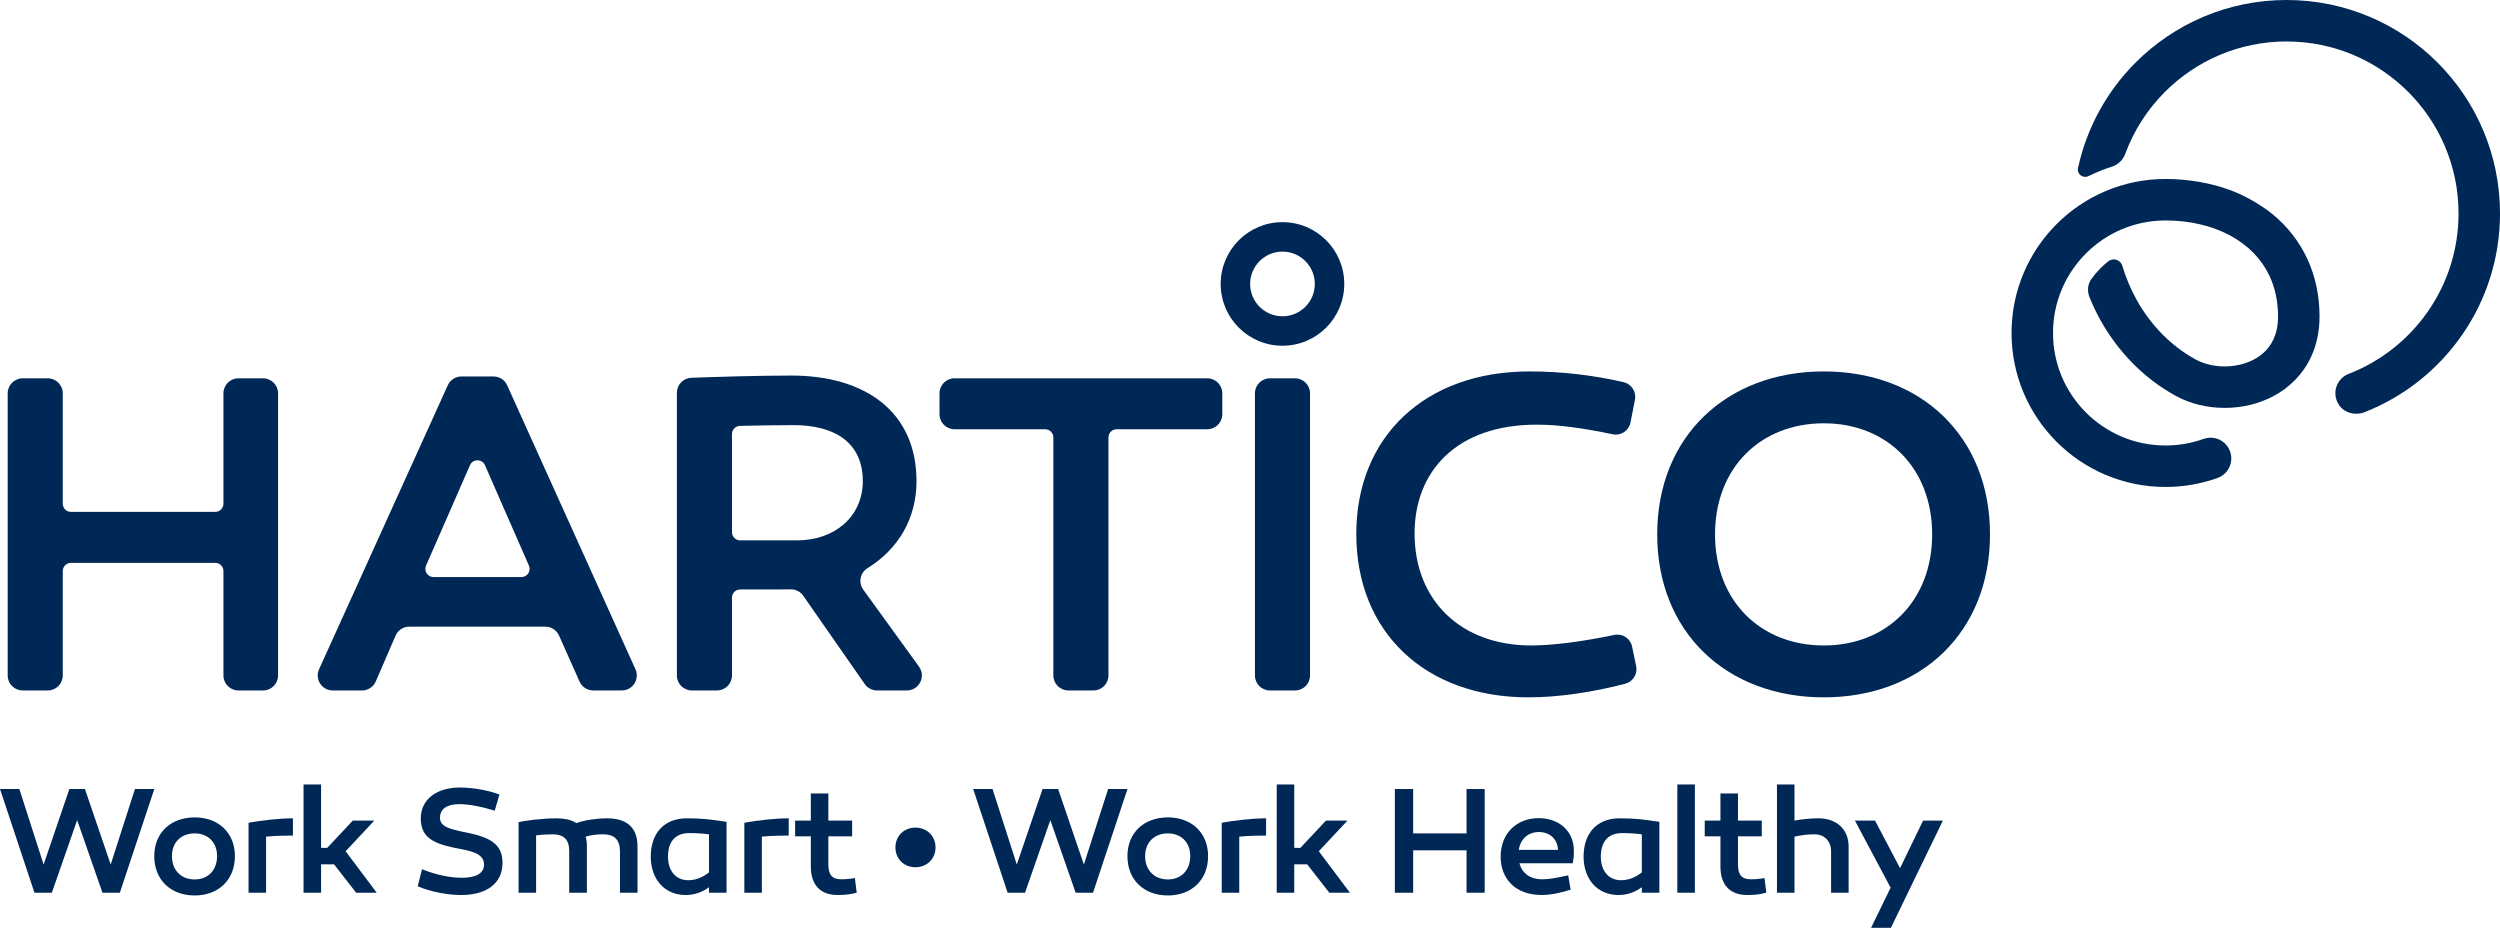 <?xml version="1.0" encoding="utf-8"?>
<!-- Generator: Adobe Illustrator 16.0.0, SVG Export Plug-In . SVG Version: 6.00 Build 0)  -->
<!DOCTYPE svg PUBLIC "-//W3C//DTD SVG 1.1//EN" "http://www.w3.org/Graphics/SVG/1.1/DTD/svg11.dtd">
<svg version="1.1" id="Layer_1" xmlns="http://www.w3.org/2000/svg" xmlns:xlink="http://www.w3.org/1999/xlink" x="0px" y="0px"
	 width="424.215px" height="157.433px" viewBox="0 0 424.215 157.433" enable-background="new 0 0 424.215 157.433"
	 xml:space="preserve">
<g>
	<defs>
		<rect id="SVGID_1_" x="-218.275" y="-202.155" width="841.89" height="595.28"/>
	</defs>
	<clipPath id="SVGID_2_">
		<use xlink:href="#SVGID_1_"  overflow="visible"/>
	</clipPath>
	<path clip-path="url(#SVGID_2_)" fill="#002856" d="M37.914,114.615V96.897c0-0.768-0.622-1.39-1.39-1.39H12.041
		c-0.768,0-1.39,0.623-1.39,1.39v17.718c0,1.407-1.141,2.547-2.547,2.547H3.851c-1.407,0-2.547-1.14-2.547-2.547V66.741
		c0-1.407,1.14-2.547,2.547-2.547h4.253c1.406,0,2.547,1.14,2.547,2.547v18.73c0,0.768,0.622,1.39,1.39,1.39h24.483
		c0.768,0,1.39-0.622,1.39-1.39v-18.73c0-1.407,1.14-2.547,2.547-2.547h4.176c1.406,0,2.547,1.14,2.547,2.547v47.874
		c0,1.407-1.141,2.547-2.547,2.547H40.46C39.053,117.162,37.914,116.022,37.914,114.615"/>
	<path clip-path="url(#SVGID_2_)" fill="#002856" d="M61.43,117.162h-4.968c-1.851,0-3.084-1.912-2.32-3.599l21.839-48.186
		c0.412-0.91,1.32-1.495,2.319-1.495h5.438c1.001,0,1.909,0.586,2.322,1.498l21.768,48.186c0.762,1.687-0.471,3.596-2.321,3.596
		h-4.84c-1.006,0-1.917-0.592-2.326-1.51l-3.483-7.808c-0.41-0.919-1.321-1.51-2.326-1.51H69.453c-1.016,0-1.935,0.604-2.338,1.538
		l-3.347,7.752C63.365,116.557,62.446,117.162,61.43,117.162 M73.565,97.922h14.911c1.002,0,1.675-1.029,1.273-1.947l-7.455-17.033
		c-0.486-1.111-2.061-1.111-2.547,0l-7.455,17.033C71.89,96.893,72.562,97.922,73.565,97.922"/>
	<path clip-path="url(#SVGID_2_)" fill="#002856" d="M136.3,101.093c-0.485-0.695-1.283-1.111-2.13-1.089
		c-0.81,0.021-1.632,0.021-2.486,0.021h-6.088c-0.768,0-1.39,0.622-1.39,1.39v13.2c0,1.406-1.14,2.547-2.547,2.547h-4.253
		c-1.407,0-2.547-1.141-2.547-2.547V66.648c0-1.371,1.085-2.496,2.455-2.545c4.545-0.162,11.441-0.377,16.941-0.377
		c12.774,0,21.264,6.309,21.264,17.916c0,6.379-3.133,11.576-8.32,14.767c-1.255,0.772-1.576,2.456-0.712,3.65l9.457,13.062
		c1.219,1.685,0.016,4.041-2.063,4.041h-5.055c-0.833,0-1.613-0.407-2.089-1.091L136.3,101.093z M135.267,91.69
		c6.387,0,11.139-4.051,11.139-10.048c0-6.544-4.752-9.504-11.762-9.504c-2.923,0-5.965,0.06-9.074,0.127
		c-0.756,0.016-1.364,0.634-1.364,1.39V90.3c0,0.768,0.622,1.39,1.39,1.39H135.267z"/>
	<path clip-path="url(#SVGID_2_)" fill="#002856" d="M185.541,117.162h-4.254c-1.407,0-2.547-1.14-2.547-2.547V74.229
		c0-0.768-0.622-1.39-1.39-1.39h-15.381c-1.406,0-2.546-1.14-2.546-2.547v-3.552c0-1.407,1.14-2.547,2.546-2.547h42.89
		c1.406,0,2.547,1.14,2.547,2.547v3.552c0,1.407-1.141,2.547-2.547,2.547h-15.38c-0.768,0-1.39,0.622-1.39,1.39v40.385
		C188.087,116.022,186.947,117.162,185.541,117.162"/>
	<path clip-path="url(#SVGID_2_)" fill="#002856" d="M219.745,117.162h-4.254c-1.407,0-2.547-1.14-2.547-2.547V66.741
		c0-1.407,1.14-2.547,2.547-2.547h4.254c1.407,0,2.547,1.14,2.547,2.547v47.874C222.292,116.022,221.152,117.162,219.745,117.162"/>
	<path clip-path="url(#SVGID_2_)" fill="#002856" d="M276.675,71.689c-0.271,1.393-1.638,2.293-3.026,2.002
		c-5.041-1.054-9.141-1.631-12.894-1.631c-13.554,0-20.721,7.869-20.721,18.462c0,11.372,7.868,19.005,19.786,19.005
		c3.59,0,8.65-0.647,14.109-1.789c1.373-0.287,2.722,0.595,3.01,1.969l0.695,3.322c0.28,1.335-0.541,2.65-1.861,2.994
		c-5.436,1.417-11.254,2.307-16.42,2.307c-17.526,0-29.21-11.061-29.21-27.73c0-16.514,11.684-27.574,29.365-27.574
		c5.511,0,10.848,0.638,15.96,1.813c1.351,0.31,2.226,1.619,1.961,2.979L276.675,71.689z"/>
	<path clip-path="url(#SVGID_2_)" fill="#002856" d="M337.676,90.677c0,16.592-11.686,27.653-28.198,27.653
		c-16.514,0-28.274-11.061-28.274-27.653c0-16.592,11.761-27.652,28.274-27.652C325.991,63.025,337.676,74.085,337.676,90.677
		 M327.861,90.677c0-11.294-7.712-18.85-18.383-18.85c-10.749,0-18.461,7.556-18.461,18.85c0,11.295,7.712,18.85,18.461,18.85
		C320.149,109.527,327.861,101.972,327.861,90.677"/>
	<polygon clip-path="url(#SVGID_2_)" fill="#002856" points="17.387,151.482 13.092,139.166 8.797,151.482 5.847,151.482 0,133.887 
		3.286,133.887 7.4,146.696 11.773,133.887 14.412,133.887 18.784,146.696 22.898,133.887 26.184,133.887 20.337,151.482 	"/>
	<path clip-path="url(#SVGID_2_)" fill="#002856" d="M39.862,145.272c0,4.011-2.768,6.675-6.83,6.675
		c-4.088,0-6.857-2.664-6.857-6.675c0-3.933,2.769-6.572,6.857-6.572C37.094,138.7,39.862,141.339,39.862,145.272 M36.834,145.272
		c0-2.329-1.526-3.854-3.803-3.854c-2.304,0-3.856,1.525-3.856,3.854c0,2.38,1.552,3.958,3.856,3.958
		C35.309,149.23,36.834,147.652,36.834,145.272"/>
	<path clip-path="url(#SVGID_2_)" fill="#002856" d="M49.705,141.779c-1.578,0-3.053,0.053-4.554,0.182v9.521h-2.975v-11.877
		c2.122-0.387,5.2-0.75,7.529-0.75V141.779z"/>
	<polygon clip-path="url(#SVGID_2_)" fill="#002856" points="55.517,143.875 59.864,139.245 63.512,139.245 58.647,144.444 
		63.926,151.482 60.433,151.482 56.681,146.669 54.482,146.669 54.482,151.482 51.507,151.482 51.507,133.112 54.482,133.112 
		54.482,143.875 	"/>
	<path clip-path="url(#SVGID_2_)" fill="#002856" d="M83.949,137.562c-2.122-0.673-4.425-1.112-6.003-1.112
		c-1.992,0-3.286,0.749-3.286,2.303c0,1.526,1.604,1.939,4.45,2.509c3.855,0.776,6.158,1.863,6.158,5.124
		c0,3.699-2.924,5.484-7.012,5.484c-2.069,0-4.812-0.414-7.374-1.475l0.725-2.897c2.562,1.035,4.994,1.449,6.779,1.449
		c2.225,0,3.751-0.673,3.751-2.251c0-2.045-2.587-2.355-5.2-2.873c-3.855-0.802-5.537-2.044-5.537-4.942
		c0-3.208,2.639-5.251,6.649-5.251c2.484,0,5.15,0.595,6.702,1.189L83.949,137.562z"/>
	<path clip-path="url(#SVGID_2_)" fill="#002856" d="M108.176,143.617v7.865h-2.975v-7.012c0-1.94-0.932-2.897-2.846-2.897
		c-0.983,0-1.993,0.103-2.976,0.388c0.13,0.465,0.207,1.009,0.207,1.63v7.892h-3.001v-7.063c0-1.993-0.932-2.846-2.846-2.846
		c-0.906,0-1.811,0.052-2.769,0.182v9.728h-2.975v-11.979c0.957-0.232,4.01-0.647,6.391-0.647c1.371,0,2.535,0.233,3.415,0.804
		c1.267-0.468,3.415-0.804,5.2-0.804C106.106,138.855,108.176,140.201,108.176,143.617"/>
	<path clip-path="url(#SVGID_2_)" fill="#002856" d="M123.284,139.45v12.032h-2.976v-0.932c-1.164,0.828-2.406,1.319-3.959,1.319
		c-3.544,0-5.925-2.612-5.925-6.571c0.026-3.88,2.225-6.443,6.132-6.443C119.169,138.855,120.645,139.062,123.284,139.45
		 M113.348,145.376c0,2.354,1.319,3.984,3.415,3.984c1.164,0,2.303-0.363,3.545-1.32v-6.468c-1.009-0.13-2.044-0.208-3.312-0.208
		C114.357,141.365,113.348,143.073,113.348,145.376"/>
	<path clip-path="url(#SVGID_2_)" fill="#002856" d="M133.832,141.779c-1.578,0-3.053,0.053-4.554,0.182v9.521h-2.975v-11.877
		c2.122-0.387,5.2-0.75,7.529-0.75V141.779z"/>
	<path clip-path="url(#SVGID_2_)" fill="#002856" d="M145.373,151.482c-1.112,0.259-1.707,0.388-3.234,0.388
		c-2.924,0-4.553-1.681-4.553-4.838v-5.123h-2.666v-2.665h2.666v-4.605h2.975v4.605h4.036v2.665h-4.036v4.813
		c0,1.63,0.595,2.483,2.147,2.483c0.751,0,1.449-0.053,2.355-0.208L145.373,151.482z"/>
	<path clip-path="url(#SVGID_2_)" fill="#002856" d="M151.942,143.797c0-1.94,1.449-3.363,3.389-3.363
		c1.941,0,3.416,1.423,3.416,3.363s-1.475,3.363-3.416,3.363C153.391,147.161,151.942,145.738,151.942,143.797"/>
	<polygon clip-path="url(#SVGID_2_)" fill="#002856" points="182.522,151.482 178.228,139.166 173.932,151.482 170.982,151.482 
		165.135,133.887 168.421,133.887 172.535,146.696 176.908,133.887 179.547,133.887 183.919,146.696 188.033,133.887 
		191.319,133.887 185.471,151.482 	"/>
	<path clip-path="url(#SVGID_2_)" fill="#002856" d="M204.997,145.272c0,4.011-2.769,6.675-6.831,6.675
		c-4.087,0-6.856-2.664-6.856-6.675c0-3.933,2.769-6.572,6.856-6.572C202.228,138.7,204.997,141.339,204.997,145.272
		 M201.969,145.272c0-2.329-1.525-3.854-3.803-3.854c-2.302,0-3.854,1.525-3.854,3.854c0,2.38,1.552,3.958,3.854,3.958
		C200.444,149.23,201.969,147.652,201.969,145.272"/>
	<path clip-path="url(#SVGID_2_)" fill="#002856" d="M214.839,141.779c-1.578,0-3.053,0.053-4.554,0.182v9.521h-2.975v-11.877
		c2.121-0.387,5.199-0.75,7.528-0.75V141.779z"/>
	<polygon clip-path="url(#SVGID_2_)" fill="#002856" points="220.652,143.875 224.998,139.245 228.646,139.245 223.782,144.444 
		229.06,151.482 225.567,151.482 221.815,146.669 219.616,146.669 219.616,151.482 216.641,151.482 216.641,133.112 
		219.616,133.112 219.616,143.875 	"/>
	<polygon clip-path="url(#SVGID_2_)" fill="#002856" points="248.851,151.482 248.851,144.289 239.795,144.289 239.795,151.482 
		236.689,151.482 236.689,133.887 239.795,133.887 239.795,141.417 248.851,141.417 248.851,133.887 251.929,133.887 
		251.929,151.482 	"/>
	<path clip-path="url(#SVGID_2_)" fill="#002856" d="M267.06,144.238c0,1.061-0.025,1.32-0.182,2.25h-9.055
		c0.439,1.656,1.785,2.718,3.881,2.718c1.113,0,2.406-0.233,4.398-0.673l0.414,2.432c-1.914,0.596-3.442,0.905-4.891,0.905
		c-4.604,0-6.985-2.845-6.985-6.52c0-3.985,2.769-6.521,6.441-6.521C264.525,138.83,267.008,140.978,267.06,144.238 M257.72,144.211
		h6.649c-0.078-1.837-1.396-3.027-3.233-3.027C259.272,141.184,258.004,142.375,257.72,144.211"/>
	<path clip-path="url(#SVGID_2_)" fill="#002856" d="M281.571,139.45v12.032h-2.976v-0.932c-1.164,0.828-2.406,1.319-3.958,1.319
		c-3.545,0-5.926-2.612-5.926-6.571c0.025-3.88,2.225-6.443,6.132-6.443C277.457,138.855,278.932,139.062,281.571,139.45
		 M271.635,145.376c0,2.354,1.318,3.984,3.416,3.984c1.164,0,2.302-0.363,3.544-1.32v-6.468c-1.009-0.13-2.044-0.208-3.313-0.208
		C272.644,141.365,271.635,143.073,271.635,145.376"/>
	<rect x="284.619" y="133.112" clip-path="url(#SVGID_2_)" fill="#002856" width="2.976" height="18.37"/>
	<path clip-path="url(#SVGID_2_)" fill="#002856" d="M299.722,151.482c-1.112,0.259-1.707,0.388-3.234,0.388
		c-2.923,0-4.554-1.681-4.554-4.838v-5.123h-2.665v-2.665h2.665v-4.605h2.975v4.605h4.038v2.665h-4.038v4.813
		c0,1.63,0.596,2.483,2.148,2.483c0.75,0,1.449-0.053,2.354-0.208L299.722,151.482z"/>
	<path clip-path="url(#SVGID_2_)" fill="#002856" d="M313.684,143.617v7.865h-2.975v-7.012c0-1.76-1.139-2.897-2.821-2.897
		c-1.06,0-2.197,0.129-3.389,0.388v9.521h-2.975v-18.371h2.975v6.134c1.372-0.26,2.82-0.39,4.037-0.39
		C311.64,138.855,313.684,140.718,313.684,143.617"/>
	<polygon clip-path="url(#SVGID_2_)" fill="#002856" points="320.86,157.433 317.497,157.433 320.809,150.627 314.753,139.244 
		318.168,139.244 322.412,147.316 326.319,139.244 329.682,139.244 	"/>
	<path clip-path="url(#SVGID_2_)" fill="#002856" d="M217.618,37.695c-5.793,0.001-10.484,4.693-10.486,10.486
		c-0.002,2.887,1.178,5.525,3.071,7.415c1.891,1.893,4.527,3.072,7.415,3.071c5.792-0.002,10.484-4.694,10.486-10.486
		C228.102,42.388,223.41,37.696,217.618,37.695 M221.497,52.061c-1.001,0.997-2.355,1.606-3.879,1.607
		c-1.522-0.001-2.879-0.61-3.88-1.607c-0.996-1.001-1.604-2.356-1.606-3.879c0.002-1.523,0.61-2.879,1.606-3.88
		c1.001-0.996,2.357-1.605,3.88-1.607c1.523,0.002,2.878,0.611,3.879,1.607c0.997,1.001,1.606,2.357,1.607,3.88
		C223.103,49.705,222.494,51.06,221.497,52.061"/>
	<path clip-path="url(#SVGID_2_)" fill="#002856" d="M413.607,10.608C407.064,4.059,397.987-0.002,387.996,0
		c-9.989-0.002-19.066,4.059-25.61,10.608c-4.817,4.813-8.282,10.999-9.779,17.91c-0.221,1.022,0.846,1.827,1.785,1.366
		c1.281-0.631,2.617-1.172,3.995-1.615c1.025-0.33,1.849-1.118,2.221-2.13c1.472-4.001,3.794-7.589,6.755-10.554
		c5.292-5.286,12.565-8.545,20.634-8.547c8.069,0.002,15.342,3.261,20.634,8.547c5.286,5.292,8.546,12.565,8.548,20.634
		c-0.001,6.213-1.933,11.944-5.231,16.676c-3.299,4.729-7.969,8.438-13.419,10.547c-2.015,0.781-2.903,3.213-1.715,5.15
		c0.911,1.485,2.831,1.976,4.452,1.338c6.692-2.637,12.4-7.199,16.454-13.008c4.094-5.862,6.499-13.018,6.497-20.703
		C424.217,26.228,420.156,17.151,413.607,10.608"/>
	<path clip-path="url(#SVGID_2_)" fill="#002856" d="M385.694,36.405c-0.822-0.679-1.702-1.283-2.61-1.848
		c-0.06-0.038-0.12-0.076-0.181-0.113c-0.376-0.229-0.754-0.452-1.143-0.662c-0.299-0.163-0.605-0.315-0.911-0.467
		c-0.226-0.11-0.445-0.226-0.674-0.33c-0.589-0.269-1.191-0.523-1.819-0.753c-3.324-1.216-7.1-1.859-10.896-1.861
		c-7.204-0.002-13.759,2.93-18.477,7.653c-4.723,4.718-7.655,11.273-7.653,18.477c-0.002,7.204,2.931,13.759,7.653,18.477
		c4.718,4.723,11.272,7.655,18.477,7.653c3.09,0,6.067-0.539,8.827-1.53c1.83-0.656,2.78-2.672,2.124-4.501s-2.672-2.78-4.501-2.123
		c-2.013,0.721-4.178,1.115-6.45,1.116c-5.282-0.002-10.033-2.132-13.5-5.592c-3.461-3.466-5.59-8.217-5.592-13.5
		c0.002-5.283,2.132-10.034,5.592-13.5c3.467-3.46,8.218-5.59,13.5-5.592c4.17-0.001,7.949,0.923,10.972,2.555
		c3.027,1.641,5.299,3.94,6.676,6.868c0.915,1.959,1.442,4.224,1.444,6.872c-0.002,1.596-0.304,2.842-0.771,3.862
		c-0.471,1.018-1.116,1.828-1.924,2.504c-1.599,1.348-3.962,2.111-6.354,2.105c-1.818,0.004-3.606-0.441-4.955-1.189
		c-0.022-0.012-0.045-0.017-0.067-0.029c-0.022-0.013-0.041-0.031-0.065-0.044c-4.123-2.304-7.503-5.797-9.869-10.049
		c-1.004-1.802-1.814-3.743-2.423-5.777c-0.306-1.027-1.546-1.406-2.387-0.741c-0.449,0.356-0.88,0.737-1.288,1.144
		c-0.568,0.572-1.091,1.187-1.563,1.838c-0.647,0.892-0.746,2.063-0.333,3.085c0.538,1.332,1.149,2.628,1.843,3.874
		c2.982,5.363,7.334,9.879,12.758,12.865c2.546,1.395,5.438,2.057,8.35,2.061c2.858-0.003,5.762-0.645,8.375-2.056
		c2.605-1.403,4.92-3.642,6.297-6.649c0.922-1.997,1.418-4.3,1.416-6.804c0.002-3.597-0.736-6.93-2.11-9.857
		C390.11,40.917,388.113,38.409,385.694,36.405"/>
</g>
</svg>
